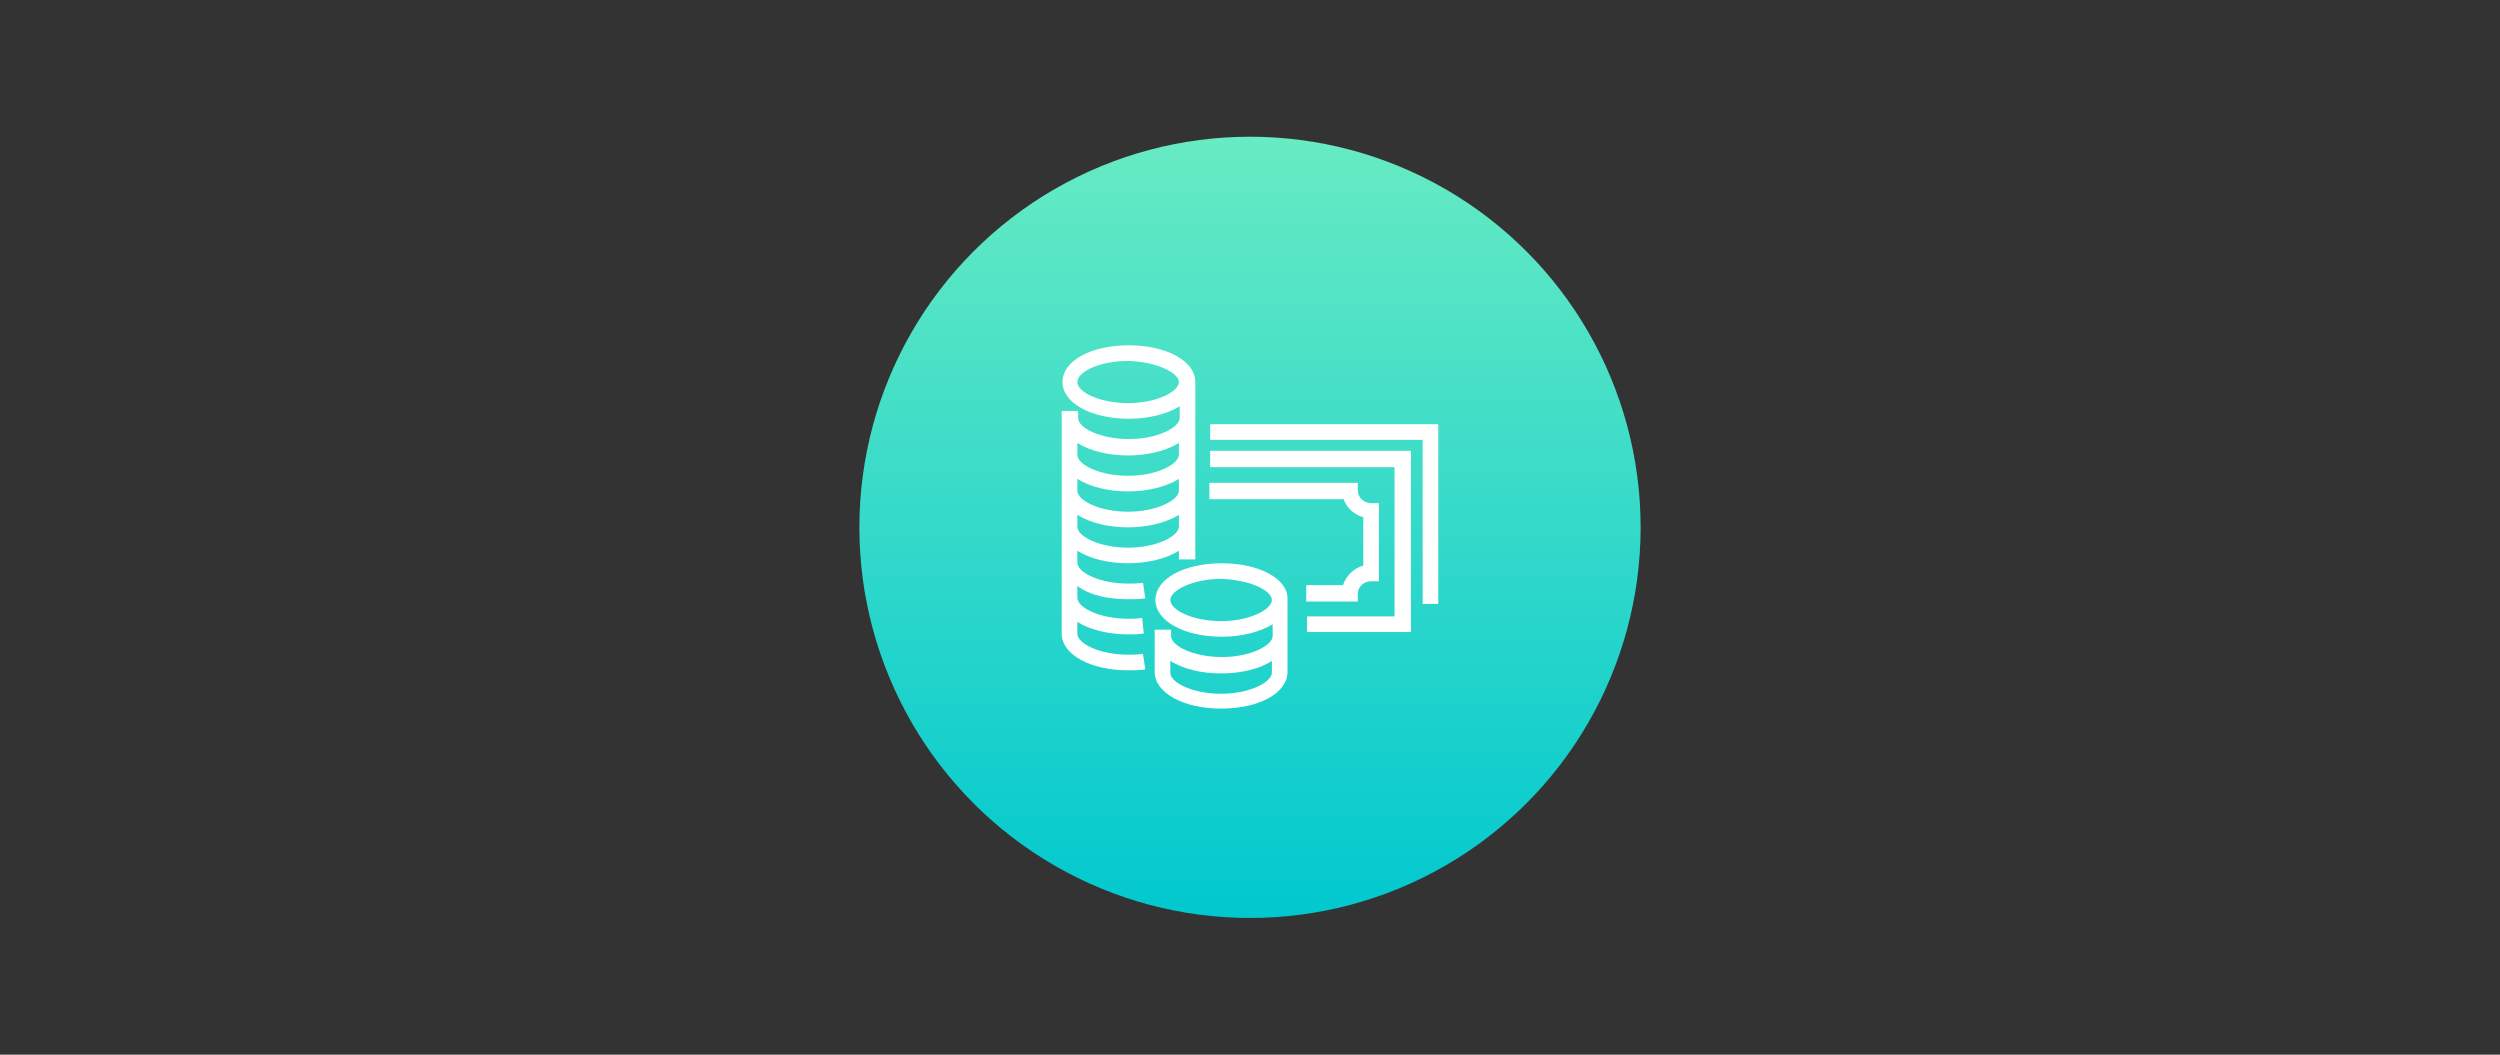<?xml version="1.0" encoding="utf-8"?>
<!-- Generator: Adobe Illustrator 24.3.0, SVG Export Plug-In . SVG Version: 6.00 Build 0)  -->
<svg version="1.1" xmlns="http://www.w3.org/2000/svg" xmlns:xlink="http://www.w3.org/1999/xlink" x="0px" y="0px"
	 viewBox="0 0 320 135" style="enable-background:new 0 0 320 135;" xml:space="preserve">
<rect x="0" y="0" width="320" height="135" fill="#333333" stroke="none"/>
<style type="text/css">
	.st0{fill:url(#SVGID_1_);}
	.st1{fill:#FFFFFF;}
</style>
<g id="Ebene_1">
	<g id="Ebene_1_1_">
		
			<linearGradient id="SVGID_1_" gradientUnits="userSpaceOnUse" x1="160" y1="119.5" x2="160" y2="19.5" gradientTransform="matrix(1 0 0 -1 0 137)">
			<stop  offset="0" style="stop-color:#67EBC3"/>
			<stop  offset="1" style="stop-color:#01C8CF"/>
		</linearGradient>
		<circle class="st0" cx="160" cy="67.5" r="50"/>
	</g>
</g>
<g id="Ebene_2">
	<g>
		<polygon class="st1" points="154.9,59.8 178.5,59.8 178.5,78.9 167.3,78.9 167.3,80.9 180.6,80.9 180.6,57.7 154.9,57.7 		"/>
		<polygon class="st1" points="154.9,54.3 154.9,56.3 182.1,56.3 182.1,77.3 184.1,77.3 184.1,54.3 		"/>
		<path class="st1" d="M174.5,66.2v6.2c-1.2,0.3-2.2,1.3-2.6,2.5h-4.7V77h6.6v-1c0-0.9,0.8-1.6,1.7-1.6h1v-10h-1
			c-0.9,0-1.7-0.7-1.7-1.6v-1h-19v2.1H172C172.3,64.9,173.3,65.9,174.5,66.2z"/>
		<path class="st1" d="M156.4,72.1c-4.9,0-8.5,2-8.5,4.7c0,2.7,3.7,4.7,8.5,4.7c2.5,0,4.9-0.6,6.5-1.6v1.5c0,1.2-2.8,2.7-6.5,2.7
			c-3.6,0-6.5-1.4-6.5-2.7v-0.8h-2.1v5.4c0,2.7,3.7,4.7,8.5,4.7c4.9,0,8.5-2,8.5-4.7v-9.3C164.9,74.1,161.2,72.1,156.4,72.1z
			 M162.8,84.6v1.5c0,1.2-2.8,2.7-6.5,2.7c-3.6,0-6.5-1.4-6.5-2.7v-1.5c1.6,1,3.9,1.6,6.5,1.6C158.9,86.2,161.3,85.6,162.8,84.6z
			 M162.8,76.8c0,1.2-2.8,2.7-6.5,2.7c-3.6,0-6.5-1.4-6.5-2.7c0-1.2,2.8-2.7,6.5-2.7C160,74.2,162.8,75.6,162.8,76.8z"/>
		<path class="st1" d="M144.4,76.7c0.7,0,1.4,0,2.1-0.1l0.1,0l-0.3-2l-0.1,0c-0.6,0.1-1.2,0.1-1.8,0.1c-3.6,0-6.5-1.4-6.5-2.7v-1.5
			c1.6,1,3.9,1.6,6.5,1.6c2.5,0,4.9-0.6,6.5-1.6v1.1h2.1V48.9c0-2.7-3.7-4.7-8.5-4.7c-4.9,0-8.5,2-8.5,4.7s3.7,4.7,8.5,4.7
			c2.5,0,4.9-0.6,6.5-1.6v1.5c0,1.2-2.8,2.7-6.5,2.7c-3.6,0-6.5-1.4-6.5-2.7v-0.9h-2.1v28.5c0,2.7,3.7,4.7,8.5,4.7
			c0.7,0,1.4,0,2.1-0.1l0.1,0l-0.3-2l-0.1,0c-0.6,0.1-1.2,0.1-1.8,0.1c-3.6,0-6.5-1.4-6.5-2.7v-1.5c1.6,1,3.9,1.6,6.5,1.6
			c0.6,0,1.3,0,1.9-0.1l0.1,0l-0.2-2l-0.1,0c-0.6,0.1-1.1,0.1-1.7,0.1c-3.6,0-6.5-1.4-6.5-2.7v-1.5
			C139.5,76.2,141.8,76.7,144.4,76.7z M150.9,65.9v1.5c0,1.2-2.8,2.7-6.5,2.7c-3.6,0-6.5-1.4-6.5-2.7v-1.5c1.6,1,3.9,1.6,6.5,1.6
			C146.9,67.5,149.3,66.9,150.9,65.9z M150.9,61.3v1.5c0,1.2-2.8,2.7-6.5,2.7c-3.6,0-6.5-1.4-6.5-2.7v-1.5c1.6,1,3.9,1.6,6.5,1.6
			C146.9,62.9,149.3,62.3,150.9,61.3z M150.9,58.2c0,1.2-2.8,2.7-6.5,2.7c-3.6,0-6.5-1.4-6.5-2.7v-1.5c1.6,1,3.9,1.6,6.5,1.6
			c2.5,0,4.9-0.6,6.5-1.6V58.2z M150.9,48.9c0,1.2-2.8,2.7-6.5,2.7c-3.6,0-6.5-1.4-6.5-2.7s2.8-2.7,6.5-2.7
			C148,46.3,150.9,47.7,150.9,48.9z"/>
	</g>
</g>
</svg>
